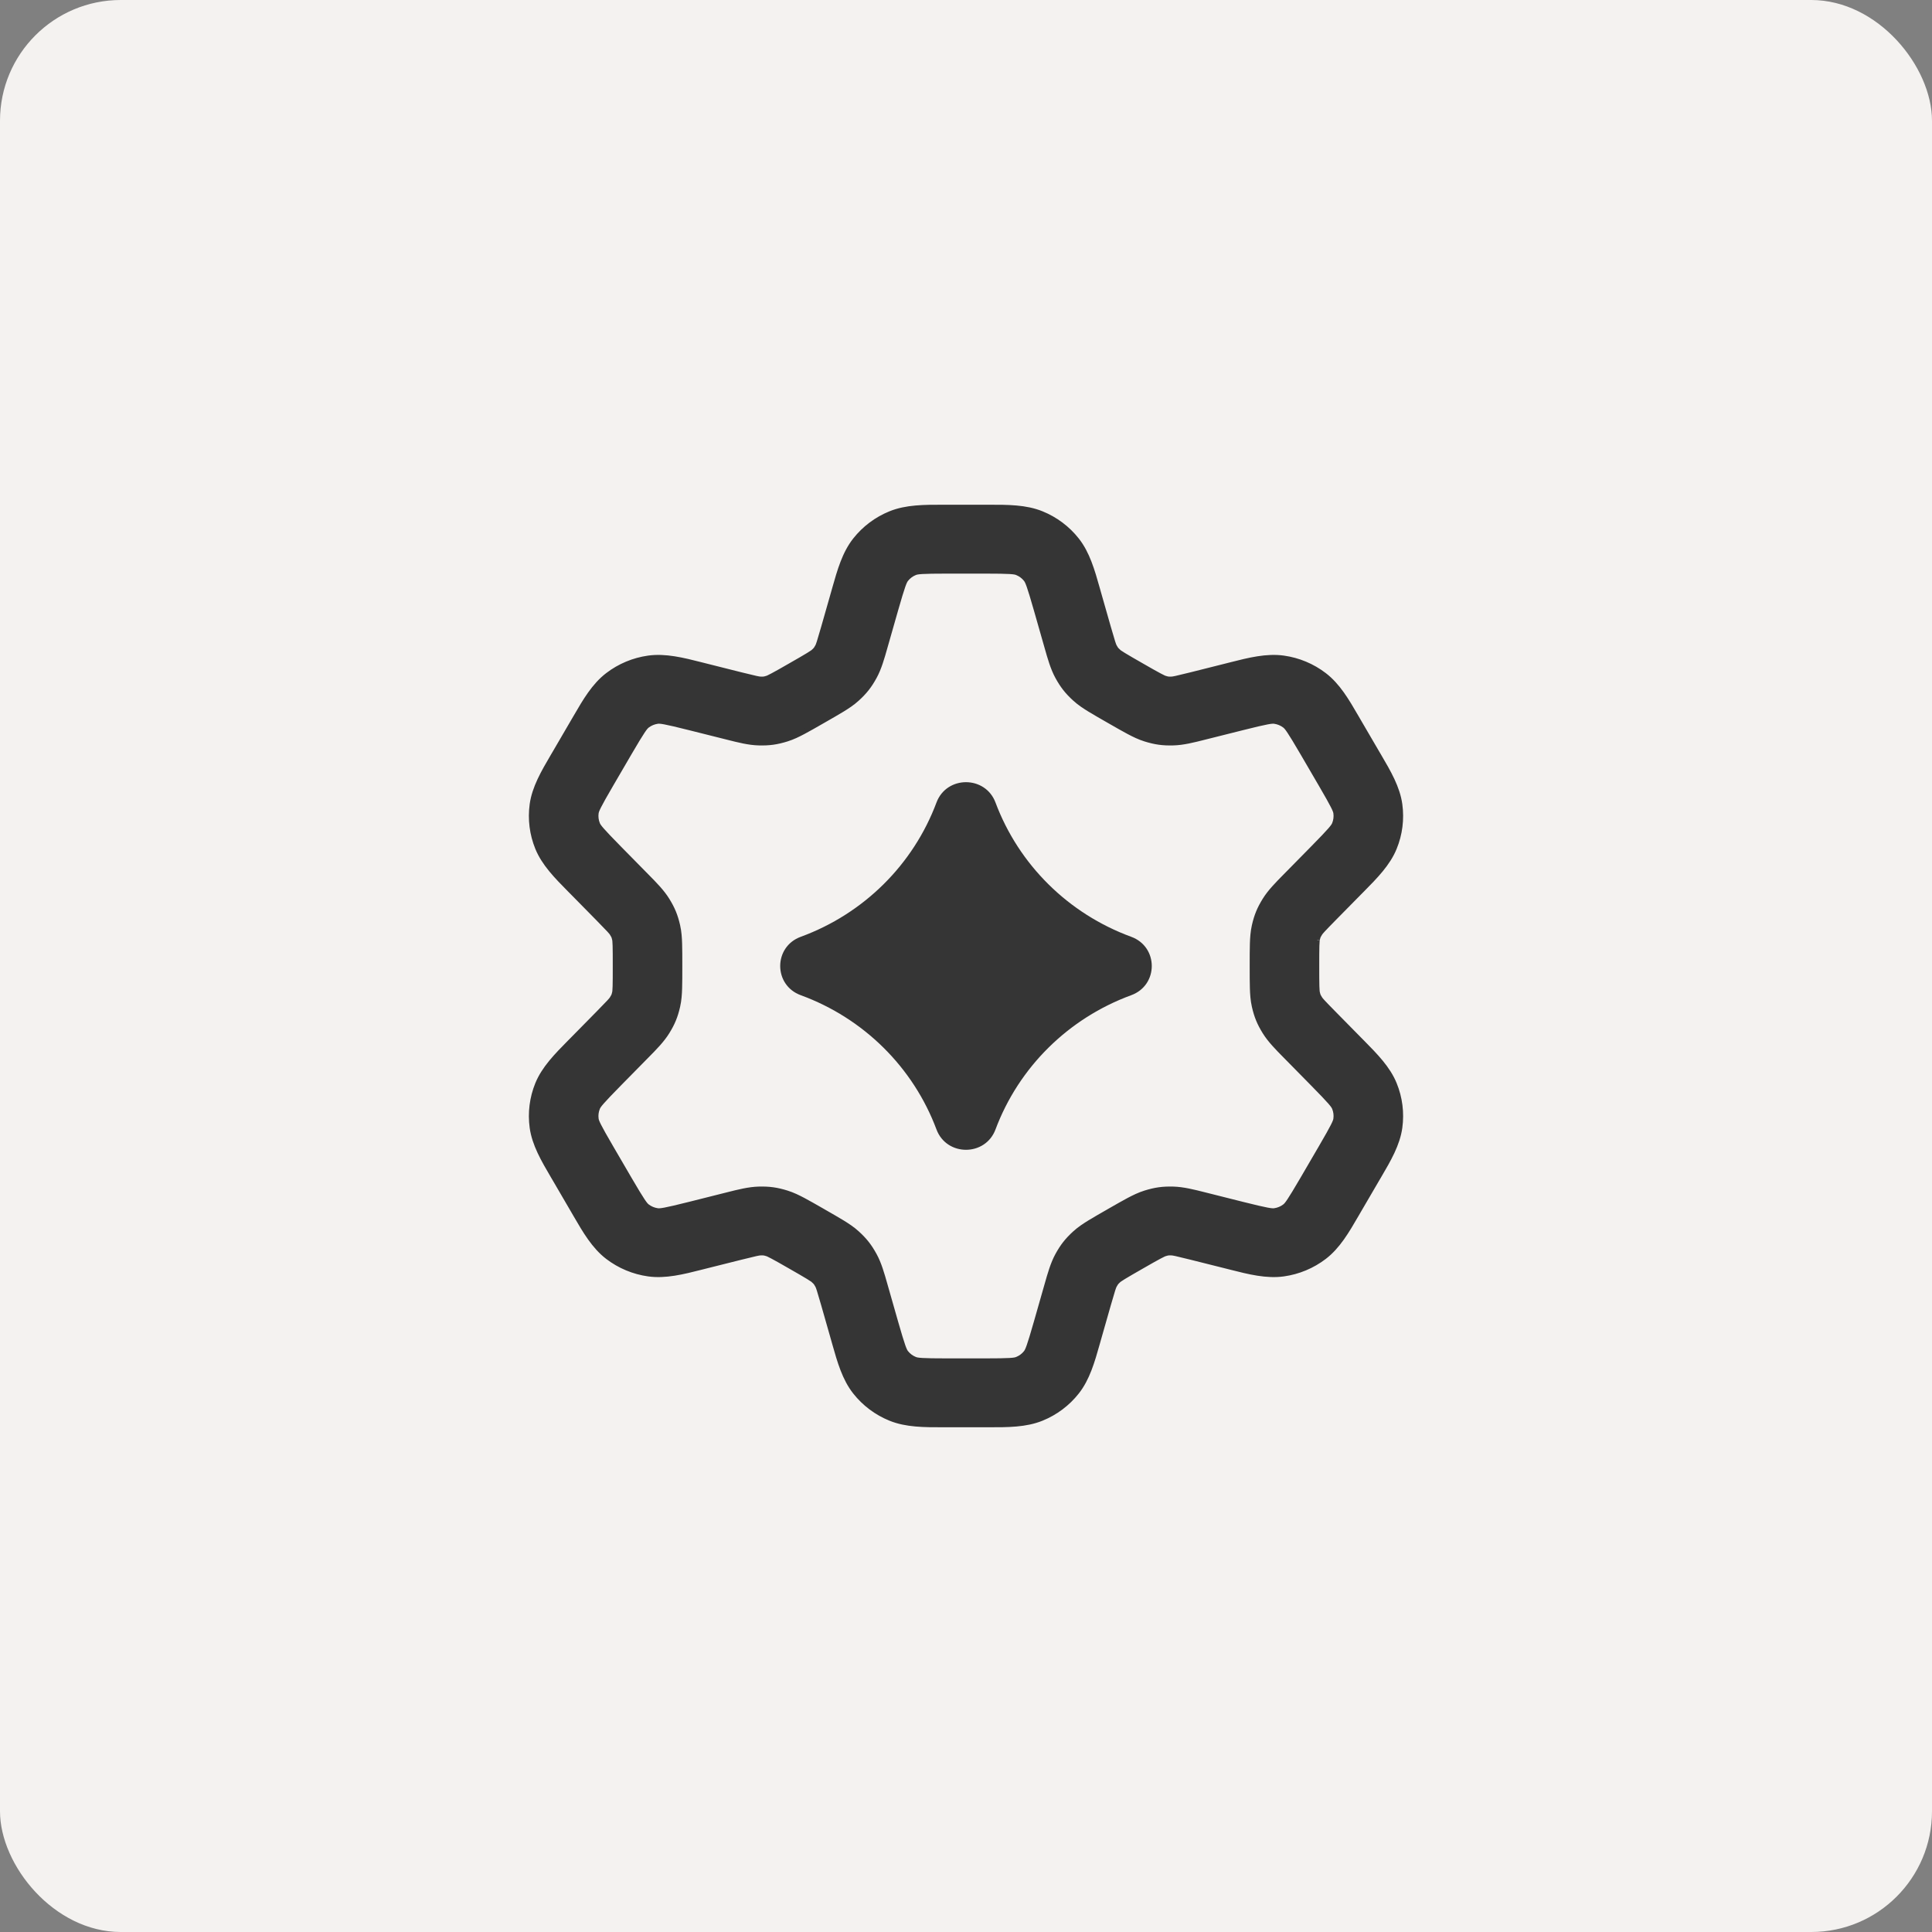 <svg width="80" height="80" viewBox="0 0 80 80" fill="none" xmlns="http://www.w3.org/2000/svg">
<rect x="0" y="0" width="80" height="80" fill="#808080" stroke="none"/>
<rect width="80" height="80" rx="5" fill="#F4F2F0"/>
<mask id="path-2-outside-1_1241_15568" maskUnits="userSpaceOnUse" x="21" y="20" width="38" height="40" fill="black">
<rect fill="white" x="21" y="20" width="38" height="40"/>
<path fill-rule="evenodd" clip-rule="evenodd" d="M39.056 21C39.116 21 39.177 21 39.238 21H40.762C40.823 21 40.884 21 40.944 21C41.726 20.999 42.471 20.997 43.13 21.264C43.705 21.497 44.208 21.874 44.59 22.358C45.029 22.913 45.23 23.622 45.441 24.367C45.457 24.425 45.474 24.483 45.49 24.541L45.9 25.978C46.08 26.607 46.117 26.708 46.146 26.762C46.194 26.85 46.215 26.876 46.223 26.886C46.231 26.897 46.252 26.922 46.326 26.99L46.325 26.99C46.325 26.99 46.37 27.027 46.532 27.126C46.7 27.229 46.929 27.36 47.269 27.555C47.606 27.748 47.831 27.877 48.003 27.968C48.169 28.057 48.223 28.076 48.223 28.076L48.222 28.076C48.318 28.106 48.352 28.111 48.365 28.113C48.378 28.115 48.412 28.119 48.513 28.116C48.575 28.114 48.682 28.096 49.325 27.935L50.789 27.567C50.848 27.552 50.907 27.537 50.966 27.522C51.723 27.33 52.445 27.148 53.15 27.246C53.765 27.332 54.346 27.575 54.837 27.951C55.401 28.382 55.772 29.02 56.161 29.691C56.192 29.743 56.222 29.796 56.252 29.848L57.014 31.153C57.045 31.205 57.075 31.257 57.106 31.309C57.498 31.978 57.872 32.615 57.968 33.314C58.051 33.922 57.973 34.542 57.74 35.111C57.474 35.765 56.953 36.292 56.407 36.845C56.364 36.888 56.322 36.931 56.279 36.974L55.224 38.045C54.761 38.515 54.691 38.599 54.659 38.651C54.607 38.735 54.593 38.766 54.588 38.778C54.583 38.79 54.571 38.822 54.549 38.918C54.551 38.909 54.54 38.958 54.533 39.161C54.527 39.354 54.527 39.613 54.527 40C54.527 40.387 54.527 40.646 54.533 40.839C54.539 41.027 54.549 41.083 54.549 41.083L54.549 41.082C54.571 41.178 54.583 41.21 54.588 41.222C54.593 41.234 54.607 41.265 54.659 41.349C54.691 41.401 54.761 41.485 55.225 41.955L56.279 43.026C56.322 43.069 56.364 43.112 56.407 43.155C56.953 43.709 57.474 44.235 57.74 44.889C57.973 45.458 58.051 46.078 57.968 46.686C57.872 47.385 57.498 48.022 57.106 48.691C57.075 48.743 57.045 48.795 57.014 48.847L56.252 50.152C56.222 50.205 56.192 50.257 56.161 50.309C55.772 50.98 55.401 51.618 54.837 52.05C54.346 52.425 53.765 52.668 53.15 52.754C52.445 52.852 51.723 52.67 50.966 52.478C50.907 52.463 50.848 52.448 50.789 52.433L49.325 52.066C48.682 51.904 48.575 51.886 48.513 51.884C48.412 51.881 48.378 51.885 48.365 51.887C48.352 51.889 48.318 51.894 48.222 51.924L48.223 51.924C48.223 51.924 48.169 51.943 48.003 52.032C47.831 52.123 47.606 52.252 47.269 52.445C46.929 52.64 46.7 52.771 46.532 52.874C46.37 52.973 46.325 53.011 46.325 53.011L46.326 53.01C46.252 53.078 46.231 53.103 46.223 53.114C46.215 53.124 46.194 53.15 46.146 53.238C46.117 53.292 46.08 53.393 45.9 54.022L45.49 55.459C45.474 55.517 45.457 55.575 45.441 55.633C45.23 56.378 45.029 57.087 44.59 57.642C44.208 58.126 43.705 58.503 43.13 58.736C42.471 59.003 41.726 59.001 40.944 59C40.884 59 40.823 58.999 40.762 58.999H39.238C39.177 58.999 39.116 59 39.056 59C38.274 59.001 37.529 59.003 36.87 58.736C36.295 58.503 35.792 58.126 35.41 57.642C34.971 57.087 34.77 56.378 34.559 55.633C34.543 55.575 34.526 55.517 34.51 55.459L34.1 54.022C33.92 53.393 33.883 53.292 33.854 53.238C33.806 53.15 33.785 53.124 33.777 53.114C33.77 53.103 33.748 53.078 33.674 53.01C33.675 53.01 33.675 53.011 33.675 53.011C33.673 53.01 33.627 52.972 33.468 52.874C33.3 52.771 33.071 52.64 32.731 52.445C32.394 52.252 32.169 52.123 31.997 52.032C31.831 51.943 31.777 51.924 31.777 51.924L31.778 51.924C31.682 51.894 31.648 51.889 31.635 51.887C31.622 51.885 31.588 51.881 31.487 51.884C31.425 51.886 31.318 51.904 30.675 52.066L29.211 52.433C29.152 52.448 29.093 52.463 29.034 52.478C28.277 52.67 27.555 52.852 26.85 52.754C26.235 52.668 25.654 52.425 25.163 52.05C24.599 51.618 24.228 50.98 23.838 50.309C23.808 50.257 23.778 50.205 23.747 50.152L22.986 48.847C22.955 48.795 22.925 48.743 22.894 48.691C22.502 48.022 22.128 47.385 22.032 46.686C21.949 46.078 22.027 45.458 22.259 44.889C22.526 44.235 23.047 43.709 23.593 43.155C23.636 43.112 23.678 43.069 23.721 43.026L24.775 41.955C25.238 41.485 25.309 41.402 25.341 41.349C25.393 41.265 25.407 41.234 25.412 41.222C25.417 41.21 25.429 41.178 25.451 41.082L25.451 41.083C25.451 41.083 25.461 41.027 25.467 40.839C25.473 40.646 25.473 40.387 25.473 40C25.473 39.613 25.473 39.354 25.467 39.161C25.461 38.973 25.451 38.917 25.451 38.917L25.451 38.918C25.429 38.822 25.417 38.79 25.412 38.778C25.407 38.766 25.393 38.735 25.341 38.651C25.309 38.599 25.238 38.515 24.775 38.045L23.721 36.974C23.678 36.931 23.636 36.888 23.593 36.845C23.047 36.292 22.526 35.765 22.259 35.111C22.027 34.542 21.949 33.922 22.032 33.314C22.128 32.615 22.502 31.978 22.894 31.309C22.925 31.257 22.955 31.205 22.986 31.153L23.747 29.848C23.778 29.796 23.808 29.743 23.839 29.691C24.228 29.02 24.599 28.382 25.163 27.951C25.654 27.575 26.235 27.332 26.85 27.246C27.555 27.148 28.277 27.33 29.034 27.522C29.093 27.537 29.152 27.552 29.211 27.567L30.675 27.935C31.318 28.096 31.425 28.114 31.487 28.116C31.588 28.119 31.622 28.115 31.635 28.113C31.648 28.111 31.682 28.106 31.778 28.076L31.777 28.076C31.777 28.076 31.831 28.057 31.997 27.968C32.169 27.877 32.394 27.748 32.731 27.555C33.071 27.36 33.3 27.229 33.468 27.126C33.63 27.027 33.675 26.989 33.675 26.989L33.674 26.99C33.748 26.922 33.77 26.897 33.777 26.886C33.785 26.876 33.806 26.85 33.854 26.762C33.883 26.708 33.92 26.607 34.1 25.978L34.51 24.541C34.526 24.483 34.543 24.425 34.559 24.367C34.77 23.622 34.971 22.913 35.41 22.358C35.792 21.874 36.295 21.497 36.87 21.264C37.529 20.997 38.274 20.999 39.056 21ZM39.238 23.652C38.149 23.652 37.989 23.676 37.886 23.718C37.742 23.776 37.616 23.87 37.52 23.991C37.452 24.078 37.385 24.224 37.089 25.261L36.679 26.698C36.669 26.734 36.658 26.77 36.648 26.806C36.521 27.255 36.402 27.674 36.211 28.023C36.004 28.401 35.812 28.646 35.492 28.938C35.303 29.111 35.083 29.255 34.881 29.379C34.674 29.506 34.409 29.657 34.092 29.839L34.055 29.86C33.742 30.04 33.48 30.19 33.267 30.303C33.058 30.414 32.824 30.53 32.578 30.606C32.163 30.735 31.85 30.778 31.415 30.766C31.012 30.756 30.585 30.648 30.127 30.532C30.09 30.523 30.053 30.514 30.016 30.504L28.552 30.137C27.496 29.871 27.335 29.856 27.224 29.871C27.071 29.893 26.925 29.953 26.802 30.047C26.714 30.115 26.613 30.24 26.068 31.173L25.307 32.478C24.762 33.412 24.703 33.561 24.688 33.67C24.667 33.822 24.687 33.977 24.745 34.12C24.787 34.222 24.881 34.352 25.641 35.124L26.695 36.195C26.722 36.223 26.749 36.25 26.775 36.276C27.106 36.612 27.415 36.924 27.626 37.265C27.852 37.629 27.97 37.917 28.065 38.334C28.122 38.584 28.138 38.843 28.145 39.079C28.153 39.318 28.153 39.619 28.153 39.979V40.021C28.153 40.381 28.153 40.682 28.145 40.921C28.138 41.157 28.122 41.417 28.065 41.666C27.97 42.083 27.852 42.371 27.626 42.735C27.415 43.076 27.106 43.388 26.775 43.724C26.749 43.751 26.722 43.778 26.695 43.805L25.641 44.876C24.881 45.648 24.787 45.778 24.745 45.88C24.687 46.023 24.667 46.178 24.688 46.33C24.703 46.439 24.762 46.588 25.307 47.522L26.068 48.827C26.613 49.76 26.714 49.885 26.802 49.953C26.925 50.047 27.071 50.107 27.224 50.129C27.335 50.144 27.496 50.129 28.552 49.864L30.016 49.496C30.053 49.486 30.09 49.477 30.127 49.468C30.585 49.352 31.012 49.245 31.415 49.234C31.85 49.222 32.163 49.265 32.578 49.394C32.824 49.47 33.059 49.586 33.268 49.697C33.48 49.81 33.742 49.96 34.055 50.139L34.092 50.161C34.409 50.343 34.674 50.494 34.881 50.621C35.083 50.745 35.303 50.889 35.492 51.062C35.812 51.354 36.004 51.599 36.211 51.977C36.402 52.326 36.521 52.745 36.648 53.194C36.658 53.23 36.669 53.266 36.679 53.302L37.089 54.739C37.385 55.776 37.452 55.922 37.52 56.009C37.616 56.13 37.742 56.224 37.886 56.282C37.989 56.324 38.149 56.348 39.238 56.348H40.762C41.851 56.348 42.011 56.324 42.114 56.282C42.258 56.224 42.384 56.13 42.48 56.009C42.548 55.922 42.615 55.776 42.911 54.739L43.321 53.302C43.331 53.266 43.342 53.23 43.352 53.194C43.479 52.745 43.598 52.326 43.789 51.977C43.996 51.599 44.188 51.354 44.508 51.062C44.697 50.889 44.917 50.745 45.119 50.621C45.326 50.494 45.59 50.343 45.908 50.161L45.945 50.139C46.258 49.96 46.52 49.81 46.732 49.697C46.942 49.586 47.176 49.47 47.422 49.394C47.837 49.265 48.15 49.222 48.585 49.234C48.988 49.245 49.415 49.352 49.873 49.468C49.91 49.477 49.947 49.486 49.984 49.496L51.448 49.864C52.504 50.129 52.665 50.144 52.776 50.129C52.929 50.107 53.075 50.047 53.197 49.953C53.286 49.885 53.387 49.76 53.932 48.827L54.693 47.522C55.238 46.588 55.297 46.439 55.312 46.33C55.333 46.178 55.313 46.023 55.255 45.88C55.213 45.778 55.119 45.648 54.359 44.876L53.305 43.805C53.278 43.778 53.251 43.75 53.225 43.724C52.894 43.388 52.585 43.076 52.374 42.735C52.148 42.371 52.03 42.083 51.935 41.666C51.878 41.417 51.862 41.157 51.855 40.921C51.847 40.682 51.847 40.381 51.847 40.021V39.979C51.847 39.619 51.847 39.318 51.855 39.079C51.862 38.843 51.878 38.584 51.935 38.334C52.03 37.917 52.148 37.629 52.374 37.265C52.585 36.924 52.894 36.612 53.225 36.276C53.251 36.25 53.278 36.223 53.305 36.195L54.359 35.124C55.119 34.352 55.213 34.222 55.255 34.12C55.313 33.977 55.333 33.822 55.312 33.67C55.297 33.561 55.238 33.412 54.693 32.478L53.932 31.173C53.387 30.24 53.286 30.115 53.197 30.047C53.075 29.953 52.929 29.893 52.776 29.871C52.665 29.856 52.504 29.871 51.448 30.137L49.984 30.504C49.947 30.514 49.91 30.523 49.873 30.532C49.415 30.648 48.988 30.756 48.585 30.766C48.15 30.778 47.837 30.735 47.422 30.606C47.176 30.53 46.942 30.414 46.733 30.303C46.52 30.19 46.258 30.04 45.945 29.86L45.908 29.839C45.591 29.657 45.326 29.506 45.119 29.379C44.917 29.255 44.697 29.111 44.508 28.938C44.188 28.646 43.996 28.401 43.789 28.023C43.598 27.674 43.479 27.255 43.352 26.806C43.342 26.77 43.331 26.734 43.321 26.698L42.911 25.261C42.615 24.224 42.548 24.078 42.48 23.991C42.384 23.87 42.258 23.776 42.114 23.718C42.011 23.676 41.851 23.652 40.762 23.652H39.238Z"/>
</mask>
<path fill-rule="evenodd" clip-rule="evenodd" d="M39.056 21C39.116 21 39.177 21 39.238 21H40.762C40.823 21 40.884 21 40.944 21C41.726 20.999 42.471 20.997 43.13 21.264C43.705 21.497 44.208 21.874 44.59 22.358C45.029 22.913 45.23 23.622 45.441 24.367C45.457 24.425 45.474 24.483 45.49 24.541L45.9 25.978C46.08 26.607 46.117 26.708 46.146 26.762C46.194 26.85 46.215 26.876 46.223 26.886C46.231 26.897 46.252 26.922 46.326 26.99L46.325 26.99C46.325 26.99 46.37 27.027 46.532 27.126C46.7 27.229 46.929 27.36 47.269 27.555C47.606 27.748 47.831 27.877 48.003 27.968C48.169 28.057 48.223 28.076 48.223 28.076L48.222 28.076C48.318 28.106 48.352 28.111 48.365 28.113C48.378 28.115 48.412 28.119 48.513 28.116C48.575 28.114 48.682 28.096 49.325 27.935L50.789 27.567C50.848 27.552 50.907 27.537 50.966 27.522C51.723 27.33 52.445 27.148 53.15 27.246C53.765 27.332 54.346 27.575 54.837 27.951C55.401 28.382 55.772 29.02 56.161 29.691C56.192 29.743 56.222 29.796 56.252 29.848L57.014 31.153C57.045 31.205 57.075 31.257 57.106 31.309C57.498 31.978 57.872 32.615 57.968 33.314C58.051 33.922 57.973 34.542 57.74 35.111C57.474 35.765 56.953 36.292 56.407 36.845C56.364 36.888 56.322 36.931 56.279 36.974L55.224 38.045C54.761 38.515 54.691 38.599 54.659 38.651C54.607 38.735 54.593 38.766 54.588 38.778C54.583 38.79 54.571 38.822 54.549 38.918C54.551 38.909 54.54 38.958 54.533 39.161C54.527 39.354 54.527 39.613 54.527 40C54.527 40.387 54.527 40.646 54.533 40.839C54.539 41.027 54.549 41.083 54.549 41.083L54.549 41.082C54.571 41.178 54.583 41.21 54.588 41.222C54.593 41.234 54.607 41.265 54.659 41.349C54.691 41.401 54.761 41.485 55.225 41.955L56.279 43.026C56.322 43.069 56.364 43.112 56.407 43.155C56.953 43.709 57.474 44.235 57.74 44.889C57.973 45.458 58.051 46.078 57.968 46.686C57.872 47.385 57.498 48.022 57.106 48.691C57.075 48.743 57.045 48.795 57.014 48.847L56.252 50.152C56.222 50.205 56.192 50.257 56.161 50.309C55.772 50.98 55.401 51.618 54.837 52.05C54.346 52.425 53.765 52.668 53.15 52.754C52.445 52.852 51.723 52.67 50.966 52.478C50.907 52.463 50.848 52.448 50.789 52.433L49.325 52.066C48.682 51.904 48.575 51.886 48.513 51.884C48.412 51.881 48.378 51.885 48.365 51.887C48.352 51.889 48.318 51.894 48.222 51.924L48.223 51.924C48.223 51.924 48.169 51.943 48.003 52.032C47.831 52.123 47.606 52.252 47.269 52.445C46.929 52.64 46.7 52.771 46.532 52.874C46.37 52.973 46.325 53.011 46.325 53.011L46.326 53.01C46.252 53.078 46.231 53.103 46.223 53.114C46.215 53.124 46.194 53.15 46.146 53.238C46.117 53.292 46.08 53.393 45.9 54.022L45.49 55.459C45.474 55.517 45.457 55.575 45.441 55.633C45.23 56.378 45.029 57.087 44.59 57.642C44.208 58.126 43.705 58.503 43.13 58.736C42.471 59.003 41.726 59.001 40.944 59C40.884 59 40.823 58.999 40.762 58.999H39.238C39.177 58.999 39.116 59 39.056 59C38.274 59.001 37.529 59.003 36.87 58.736C36.295 58.503 35.792 58.126 35.41 57.642C34.971 57.087 34.77 56.378 34.559 55.633C34.543 55.575 34.526 55.517 34.51 55.459L34.1 54.022C33.92 53.393 33.883 53.292 33.854 53.238C33.806 53.15 33.785 53.124 33.777 53.114C33.77 53.103 33.748 53.078 33.674 53.01C33.675 53.01 33.675 53.011 33.675 53.011C33.673 53.01 33.627 52.972 33.468 52.874C33.3 52.771 33.071 52.64 32.731 52.445C32.394 52.252 32.169 52.123 31.997 52.032C31.831 51.943 31.777 51.924 31.777 51.924L31.778 51.924C31.682 51.894 31.648 51.889 31.635 51.887C31.622 51.885 31.588 51.881 31.487 51.884C31.425 51.886 31.318 51.904 30.675 52.066L29.211 52.433C29.152 52.448 29.093 52.463 29.034 52.478C28.277 52.67 27.555 52.852 26.85 52.754C26.235 52.668 25.654 52.425 25.163 52.05C24.599 51.618 24.228 50.98 23.838 50.309C23.808 50.257 23.778 50.205 23.747 50.152L22.986 48.847C22.955 48.795 22.925 48.743 22.894 48.691C22.502 48.022 22.128 47.385 22.032 46.686C21.949 46.078 22.027 45.458 22.259 44.889C22.526 44.235 23.047 43.709 23.593 43.155C23.636 43.112 23.678 43.069 23.721 43.026L24.775 41.955C25.238 41.485 25.309 41.402 25.341 41.349C25.393 41.265 25.407 41.234 25.412 41.222C25.417 41.21 25.429 41.178 25.451 41.082L25.451 41.083C25.451 41.083 25.461 41.027 25.467 40.839C25.473 40.646 25.473 40.387 25.473 40C25.473 39.613 25.473 39.354 25.467 39.161C25.461 38.973 25.451 38.917 25.451 38.917L25.451 38.918C25.429 38.822 25.417 38.79 25.412 38.778C25.407 38.766 25.393 38.735 25.341 38.651C25.309 38.599 25.238 38.515 24.775 38.045L23.721 36.974C23.678 36.931 23.636 36.888 23.593 36.845C23.047 36.292 22.526 35.765 22.259 35.111C22.027 34.542 21.949 33.922 22.032 33.314C22.128 32.615 22.502 31.978 22.894 31.309C22.925 31.257 22.955 31.205 22.986 31.153L23.747 29.848C23.778 29.796 23.808 29.743 23.839 29.691C24.228 29.02 24.599 28.382 25.163 27.951C25.654 27.575 26.235 27.332 26.85 27.246C27.555 27.148 28.277 27.33 29.034 27.522C29.093 27.537 29.152 27.552 29.211 27.567L30.675 27.935C31.318 28.096 31.425 28.114 31.487 28.116C31.588 28.119 31.622 28.115 31.635 28.113C31.648 28.111 31.682 28.106 31.778 28.076L31.777 28.076C31.777 28.076 31.831 28.057 31.997 27.968C32.169 27.877 32.394 27.748 32.731 27.555C33.071 27.36 33.3 27.229 33.468 27.126C33.63 27.027 33.675 26.989 33.675 26.989L33.674 26.99C33.748 26.922 33.77 26.897 33.777 26.886C33.785 26.876 33.806 26.85 33.854 26.762C33.883 26.708 33.92 26.607 34.1 25.978L34.51 24.541C34.526 24.483 34.543 24.425 34.559 24.367C34.77 23.622 34.971 22.913 35.41 22.358C35.792 21.874 36.295 21.497 36.87 21.264C37.529 20.997 38.274 20.999 39.056 21ZM39.238 23.652C38.149 23.652 37.989 23.676 37.886 23.718C37.742 23.776 37.616 23.87 37.52 23.991C37.452 24.078 37.385 24.224 37.089 25.261L36.679 26.698C36.669 26.734 36.658 26.77 36.648 26.806C36.521 27.255 36.402 27.674 36.211 28.023C36.004 28.401 35.812 28.646 35.492 28.938C35.303 29.111 35.083 29.255 34.881 29.379C34.674 29.506 34.409 29.657 34.092 29.839L34.055 29.86C33.742 30.04 33.48 30.19 33.267 30.303C33.058 30.414 32.824 30.53 32.578 30.606C32.163 30.735 31.85 30.778 31.415 30.766C31.012 30.756 30.585 30.648 30.127 30.532C30.09 30.523 30.053 30.514 30.016 30.504L28.552 30.137C27.496 29.871 27.335 29.856 27.224 29.871C27.071 29.893 26.925 29.953 26.802 30.047C26.714 30.115 26.613 30.24 26.068 31.173L25.307 32.478C24.762 33.412 24.703 33.561 24.688 33.67C24.667 33.822 24.687 33.977 24.745 34.12C24.787 34.222 24.881 34.352 25.641 35.124L26.695 36.195C26.722 36.223 26.749 36.25 26.775 36.276C27.106 36.612 27.415 36.924 27.626 37.265C27.852 37.629 27.97 37.917 28.065 38.334C28.122 38.584 28.138 38.843 28.145 39.079C28.153 39.318 28.153 39.619 28.153 39.979V40.021C28.153 40.381 28.153 40.682 28.145 40.921C28.138 41.157 28.122 41.417 28.065 41.666C27.97 42.083 27.852 42.371 27.626 42.735C27.415 43.076 27.106 43.388 26.775 43.724C26.749 43.751 26.722 43.778 26.695 43.805L25.641 44.876C24.881 45.648 24.787 45.778 24.745 45.88C24.687 46.023 24.667 46.178 24.688 46.33C24.703 46.439 24.762 46.588 25.307 47.522L26.068 48.827C26.613 49.76 26.714 49.885 26.802 49.953C26.925 50.047 27.071 50.107 27.224 50.129C27.335 50.144 27.496 50.129 28.552 49.864L30.016 49.496C30.053 49.486 30.09 49.477 30.127 49.468C30.585 49.352 31.012 49.245 31.415 49.234C31.85 49.222 32.163 49.265 32.578 49.394C32.824 49.47 33.059 49.586 33.268 49.697C33.48 49.81 33.742 49.96 34.055 50.139L34.092 50.161C34.409 50.343 34.674 50.494 34.881 50.621C35.083 50.745 35.303 50.889 35.492 51.062C35.812 51.354 36.004 51.599 36.211 51.977C36.402 52.326 36.521 52.745 36.648 53.194C36.658 53.23 36.669 53.266 36.679 53.302L37.089 54.739C37.385 55.776 37.452 55.922 37.52 56.009C37.616 56.13 37.742 56.224 37.886 56.282C37.989 56.324 38.149 56.348 39.238 56.348H40.762C41.851 56.348 42.011 56.324 42.114 56.282C42.258 56.224 42.384 56.13 42.48 56.009C42.548 55.922 42.615 55.776 42.911 54.739L43.321 53.302C43.331 53.266 43.342 53.23 43.352 53.194C43.479 52.745 43.598 52.326 43.789 51.977C43.996 51.599 44.188 51.354 44.508 51.062C44.697 50.889 44.917 50.745 45.119 50.621C45.326 50.494 45.59 50.343 45.908 50.161L45.945 50.139C46.258 49.96 46.52 49.81 46.732 49.697C46.942 49.586 47.176 49.47 47.422 49.394C47.837 49.265 48.15 49.222 48.585 49.234C48.988 49.245 49.415 49.352 49.873 49.468C49.91 49.477 49.947 49.486 49.984 49.496L51.448 49.864C52.504 50.129 52.665 50.144 52.776 50.129C52.929 50.107 53.075 50.047 53.197 49.953C53.286 49.885 53.387 49.76 53.932 48.827L54.693 47.522C55.238 46.588 55.297 46.439 55.312 46.33C55.333 46.178 55.313 46.023 55.255 45.88C55.213 45.778 55.119 45.648 54.359 44.876L53.305 43.805C53.278 43.778 53.251 43.75 53.225 43.724C52.894 43.388 52.585 43.076 52.374 42.735C52.148 42.371 52.03 42.083 51.935 41.666C51.878 41.417 51.862 41.157 51.855 40.921C51.847 40.682 51.847 40.381 51.847 40.021V39.979C51.847 39.619 51.847 39.318 51.855 39.079C51.862 38.843 51.878 38.584 51.935 38.334C52.03 37.917 52.148 37.629 52.374 37.265C52.585 36.924 52.894 36.612 53.225 36.276C53.251 36.25 53.278 36.223 53.305 36.195L54.359 35.124C55.119 34.352 55.213 34.222 55.255 34.12C55.313 33.977 55.333 33.822 55.312 33.67C55.297 33.561 55.238 33.412 54.693 32.478L53.932 31.173C53.387 30.24 53.286 30.115 53.197 30.047C53.075 29.953 52.929 29.893 52.776 29.871C52.665 29.856 52.504 29.871 51.448 30.137L49.984 30.504C49.947 30.514 49.91 30.523 49.873 30.532C49.415 30.648 48.988 30.756 48.585 30.766C48.15 30.778 47.837 30.735 47.422 30.606C47.176 30.53 46.942 30.414 46.733 30.303C46.52 30.19 46.258 30.04 45.945 29.86L45.908 29.839C45.591 29.657 45.326 29.506 45.119 29.379C44.917 29.255 44.697 29.111 44.508 28.938C44.188 28.646 43.996 28.401 43.789 28.023C43.598 27.674 43.479 27.255 43.352 26.806C43.342 26.77 43.331 26.734 43.321 26.698L42.911 25.261C42.615 24.224 42.548 24.078 42.48 23.991C42.384 23.87 42.258 23.776 42.114 23.718C42.011 23.676 41.851 23.652 40.762 23.652H39.238Z" fill="#353535"/>
<path fill-rule="evenodd" clip-rule="evenodd" d="M39.056 21C39.116 21 39.177 21 39.238 21H40.762C40.823 21 40.884 21 40.944 21C41.726 20.999 42.471 20.997 43.13 21.264C43.705 21.497 44.208 21.874 44.59 22.358C45.029 22.913 45.23 23.622 45.441 24.367C45.457 24.425 45.474 24.483 45.49 24.541L45.9 25.978C46.08 26.607 46.117 26.708 46.146 26.762C46.194 26.85 46.215 26.876 46.223 26.886C46.231 26.897 46.252 26.922 46.326 26.99L46.325 26.99C46.325 26.99 46.37 27.027 46.532 27.126C46.7 27.229 46.929 27.36 47.269 27.555C47.606 27.748 47.831 27.877 48.003 27.968C48.169 28.057 48.223 28.076 48.223 28.076L48.222 28.076C48.318 28.106 48.352 28.111 48.365 28.113C48.378 28.115 48.412 28.119 48.513 28.116C48.575 28.114 48.682 28.096 49.325 27.935L50.789 27.567C50.848 27.552 50.907 27.537 50.966 27.522C51.723 27.33 52.445 27.148 53.15 27.246C53.765 27.332 54.346 27.575 54.837 27.951C55.401 28.382 55.772 29.02 56.161 29.691C56.192 29.743 56.222 29.796 56.252 29.848L57.014 31.153C57.045 31.205 57.075 31.257 57.106 31.309C57.498 31.978 57.872 32.615 57.968 33.314C58.051 33.922 57.973 34.542 57.74 35.111C57.474 35.765 56.953 36.292 56.407 36.845C56.364 36.888 56.322 36.931 56.279 36.974L55.224 38.045C54.761 38.515 54.691 38.599 54.659 38.651C54.607 38.735 54.593 38.766 54.588 38.778C54.583 38.79 54.571 38.822 54.549 38.918C54.551 38.909 54.54 38.958 54.533 39.161C54.527 39.354 54.527 39.613 54.527 40C54.527 40.387 54.527 40.646 54.533 40.839C54.539 41.027 54.549 41.083 54.549 41.083L54.549 41.082C54.571 41.178 54.583 41.21 54.588 41.222C54.593 41.234 54.607 41.265 54.659 41.349C54.691 41.401 54.761 41.485 55.225 41.955L56.279 43.026C56.322 43.069 56.364 43.112 56.407 43.155C56.953 43.709 57.474 44.235 57.74 44.889C57.973 45.458 58.051 46.078 57.968 46.686C57.872 47.385 57.498 48.022 57.106 48.691C57.075 48.743 57.045 48.795 57.014 48.847L56.252 50.152C56.222 50.205 56.192 50.257 56.161 50.309C55.772 50.98 55.401 51.618 54.837 52.05C54.346 52.425 53.765 52.668 53.15 52.754C52.445 52.852 51.723 52.67 50.966 52.478C50.907 52.463 50.848 52.448 50.789 52.433L49.325 52.066C48.682 51.904 48.575 51.886 48.513 51.884C48.412 51.881 48.378 51.885 48.365 51.887C48.352 51.889 48.318 51.894 48.222 51.924L48.223 51.924C48.223 51.924 48.169 51.943 48.003 52.032C47.831 52.123 47.606 52.252 47.269 52.445C46.929 52.64 46.7 52.771 46.532 52.874C46.37 52.973 46.325 53.011 46.325 53.011L46.326 53.01C46.252 53.078 46.231 53.103 46.223 53.114C46.215 53.124 46.194 53.15 46.146 53.238C46.117 53.292 46.08 53.393 45.9 54.022L45.49 55.459C45.474 55.517 45.457 55.575 45.441 55.633C45.23 56.378 45.029 57.087 44.59 57.642C44.208 58.126 43.705 58.503 43.13 58.736C42.471 59.003 41.726 59.001 40.944 59C40.884 59 40.823 58.999 40.762 58.999H39.238C39.177 58.999 39.116 59 39.056 59C38.274 59.001 37.529 59.003 36.87 58.736C36.295 58.503 35.792 58.126 35.41 57.642C34.971 57.087 34.77 56.378 34.559 55.633C34.543 55.575 34.526 55.517 34.51 55.459L34.1 54.022C33.92 53.393 33.883 53.292 33.854 53.238C33.806 53.15 33.785 53.124 33.777 53.114C33.77 53.103 33.748 53.078 33.674 53.01C33.675 53.01 33.675 53.011 33.675 53.011C33.673 53.01 33.627 52.972 33.468 52.874C33.3 52.771 33.071 52.64 32.731 52.445C32.394 52.252 32.169 52.123 31.997 52.032C31.831 51.943 31.777 51.924 31.777 51.924L31.778 51.924C31.682 51.894 31.648 51.889 31.635 51.887C31.622 51.885 31.588 51.881 31.487 51.884C31.425 51.886 31.318 51.904 30.675 52.066L29.211 52.433C29.152 52.448 29.093 52.463 29.034 52.478C28.277 52.67 27.555 52.852 26.85 52.754C26.235 52.668 25.654 52.425 25.163 52.05C24.599 51.618 24.228 50.98 23.838 50.309C23.808 50.257 23.778 50.205 23.747 50.152L22.986 48.847C22.955 48.795 22.925 48.743 22.894 48.691C22.502 48.022 22.128 47.385 22.032 46.686C21.949 46.078 22.027 45.458 22.259 44.889C22.526 44.235 23.047 43.709 23.593 43.155C23.636 43.112 23.678 43.069 23.721 43.026L24.775 41.955C25.238 41.485 25.309 41.402 25.341 41.349C25.393 41.265 25.407 41.234 25.412 41.222C25.417 41.21 25.429 41.178 25.451 41.082L25.451 41.083C25.451 41.083 25.461 41.027 25.467 40.839C25.473 40.646 25.473 40.387 25.473 40C25.473 39.613 25.473 39.354 25.467 39.161C25.461 38.973 25.451 38.917 25.451 38.917L25.451 38.918C25.429 38.822 25.417 38.79 25.412 38.778C25.407 38.766 25.393 38.735 25.341 38.651C25.309 38.599 25.238 38.515 24.775 38.045L23.721 36.974C23.678 36.931 23.636 36.888 23.593 36.845C23.047 36.292 22.526 35.765 22.259 35.111C22.027 34.542 21.949 33.922 22.032 33.314C22.128 32.615 22.502 31.978 22.894 31.309C22.925 31.257 22.955 31.205 22.986 31.153L23.747 29.848C23.778 29.796 23.808 29.743 23.839 29.691C24.228 29.02 24.599 28.382 25.163 27.951C25.654 27.575 26.235 27.332 26.85 27.246C27.555 27.148 28.277 27.33 29.034 27.522C29.093 27.537 29.152 27.552 29.211 27.567L30.675 27.935C31.318 28.096 31.425 28.114 31.487 28.116C31.588 28.119 31.622 28.115 31.635 28.113C31.648 28.111 31.682 28.106 31.778 28.076L31.777 28.076C31.777 28.076 31.831 28.057 31.997 27.968C32.169 27.877 32.394 27.748 32.731 27.555C33.071 27.36 33.3 27.229 33.468 27.126C33.63 27.027 33.675 26.989 33.675 26.989L33.674 26.99C33.748 26.922 33.77 26.897 33.777 26.886C33.785 26.876 33.806 26.85 33.854 26.762C33.883 26.708 33.92 26.607 34.1 25.978L34.51 24.541C34.526 24.483 34.543 24.425 34.559 24.367C34.77 23.622 34.971 22.913 35.41 22.358C35.792 21.874 36.295 21.497 36.87 21.264C37.529 20.997 38.274 20.999 39.056 21ZM39.238 23.652C38.149 23.652 37.989 23.676 37.886 23.718C37.742 23.776 37.616 23.87 37.52 23.991C37.452 24.078 37.385 24.224 37.089 25.261L36.679 26.698C36.669 26.734 36.658 26.77 36.648 26.806C36.521 27.255 36.402 27.674 36.211 28.023C36.004 28.401 35.812 28.646 35.492 28.938C35.303 29.111 35.083 29.255 34.881 29.379C34.674 29.506 34.409 29.657 34.092 29.839L34.055 29.86C33.742 30.04 33.48 30.19 33.267 30.303C33.058 30.414 32.824 30.53 32.578 30.606C32.163 30.735 31.85 30.778 31.415 30.766C31.012 30.756 30.585 30.648 30.127 30.532C30.09 30.523 30.053 30.514 30.016 30.504L28.552 30.137C27.496 29.871 27.335 29.856 27.224 29.871C27.071 29.893 26.925 29.953 26.802 30.047C26.714 30.115 26.613 30.24 26.068 31.173L25.307 32.478C24.762 33.412 24.703 33.561 24.688 33.67C24.667 33.822 24.687 33.977 24.745 34.12C24.787 34.222 24.881 34.352 25.641 35.124L26.695 36.195C26.722 36.223 26.749 36.25 26.775 36.276C27.106 36.612 27.415 36.924 27.626 37.265C27.852 37.629 27.97 37.917 28.065 38.334C28.122 38.584 28.138 38.843 28.145 39.079C28.153 39.318 28.153 39.619 28.153 39.979V40.021C28.153 40.381 28.153 40.682 28.145 40.921C28.138 41.157 28.122 41.417 28.065 41.666C27.97 42.083 27.852 42.371 27.626 42.735C27.415 43.076 27.106 43.388 26.775 43.724C26.749 43.751 26.722 43.778 26.695 43.805L25.641 44.876C24.881 45.648 24.787 45.778 24.745 45.88C24.687 46.023 24.667 46.178 24.688 46.33C24.703 46.439 24.762 46.588 25.307 47.522L26.068 48.827C26.613 49.76 26.714 49.885 26.802 49.953C26.925 50.047 27.071 50.107 27.224 50.129C27.335 50.144 27.496 50.129 28.552 49.864L30.016 49.496C30.053 49.486 30.09 49.477 30.127 49.468C30.585 49.352 31.012 49.245 31.415 49.234C31.85 49.222 32.163 49.265 32.578 49.394C32.824 49.47 33.059 49.586 33.268 49.697C33.48 49.81 33.742 49.96 34.055 50.139L34.092 50.161C34.409 50.343 34.674 50.494 34.881 50.621C35.083 50.745 35.303 50.889 35.492 51.062C35.812 51.354 36.004 51.599 36.211 51.977C36.402 52.326 36.521 52.745 36.648 53.194C36.658 53.23 36.669 53.266 36.679 53.302L37.089 54.739C37.385 55.776 37.452 55.922 37.52 56.009C37.616 56.13 37.742 56.224 37.886 56.282C37.989 56.324 38.149 56.348 39.238 56.348H40.762C41.851 56.348 42.011 56.324 42.114 56.282C42.258 56.224 42.384 56.13 42.48 56.009C42.548 55.922 42.615 55.776 42.911 54.739L43.321 53.302C43.331 53.266 43.342 53.23 43.352 53.194C43.479 52.745 43.598 52.326 43.789 51.977C43.996 51.599 44.188 51.354 44.508 51.062C44.697 50.889 44.917 50.745 45.119 50.621C45.326 50.494 45.59 50.343 45.908 50.161L45.945 50.139C46.258 49.96 46.52 49.81 46.732 49.697C46.942 49.586 47.176 49.47 47.422 49.394C47.837 49.265 48.15 49.222 48.585 49.234C48.988 49.245 49.415 49.352 49.873 49.468C49.91 49.477 49.947 49.486 49.984 49.496L51.448 49.864C52.504 50.129 52.665 50.144 52.776 50.129C52.929 50.107 53.075 50.047 53.197 49.953C53.286 49.885 53.387 49.76 53.932 48.827L54.693 47.522C55.238 46.588 55.297 46.439 55.312 46.33C55.333 46.178 55.313 46.023 55.255 45.88C55.213 45.778 55.119 45.648 54.359 44.876L53.305 43.805C53.278 43.778 53.251 43.75 53.225 43.724C52.894 43.388 52.585 43.076 52.374 42.735C52.148 42.371 52.03 42.083 51.935 41.666C51.878 41.417 51.862 41.157 51.855 40.921C51.847 40.682 51.847 40.381 51.847 40.021V39.979C51.847 39.619 51.847 39.318 51.855 39.079C51.862 38.843 51.878 38.584 51.935 38.334C52.03 37.917 52.148 37.629 52.374 37.265C52.585 36.924 52.894 36.612 53.225 36.276C53.251 36.25 53.278 36.223 53.305 36.195L54.359 35.124C55.119 34.352 55.213 34.222 55.255 34.12C55.313 33.977 55.333 33.822 55.312 33.67C55.297 33.561 55.238 33.412 54.693 32.478L53.932 31.173C53.387 30.24 53.286 30.115 53.197 30.047C53.075 29.953 52.929 29.893 52.776 29.871C52.665 29.856 52.504 29.871 51.448 30.137L49.984 30.504C49.947 30.514 49.91 30.523 49.873 30.532C49.415 30.648 48.988 30.756 48.585 30.766C48.15 30.778 47.837 30.735 47.422 30.606C47.176 30.53 46.942 30.414 46.733 30.303C46.52 30.19 46.258 30.04 45.945 29.86L45.908 29.839C45.591 29.657 45.326 29.506 45.119 29.379C44.917 29.255 44.697 29.111 44.508 28.938C44.188 28.646 43.996 28.401 43.789 28.023C43.598 27.674 43.479 27.255 43.352 26.806C43.342 26.77 43.331 26.734 43.321 26.698L42.911 25.261C42.615 24.224 42.548 24.078 42.48 23.991C42.384 23.87 42.258 23.776 42.114 23.718C42.011 23.676 41.851 23.652 40.762 23.652H39.238Z" stroke="#353535" stroke-width="0.2" mask="url(#path-2-outside-1_1241_15568)"/>
<path d="M38.825 33.247C39.229 32.169 40.77 32.169 41.174 33.247C42.143 35.837 44.207 37.879 46.825 38.838C47.915 39.237 47.915 40.763 46.825 41.162C44.207 42.121 42.143 44.162 41.174 46.752C40.77 47.83 39.229 47.83 38.825 46.752C37.856 44.162 35.792 42.12 33.174 41.162C32.084 40.763 32.084 39.237 33.174 38.838C35.792 37.879 37.856 35.837 38.825 33.247Z" fill="#353535" stroke="#353535" stroke-width="0.1"/>
</svg>
